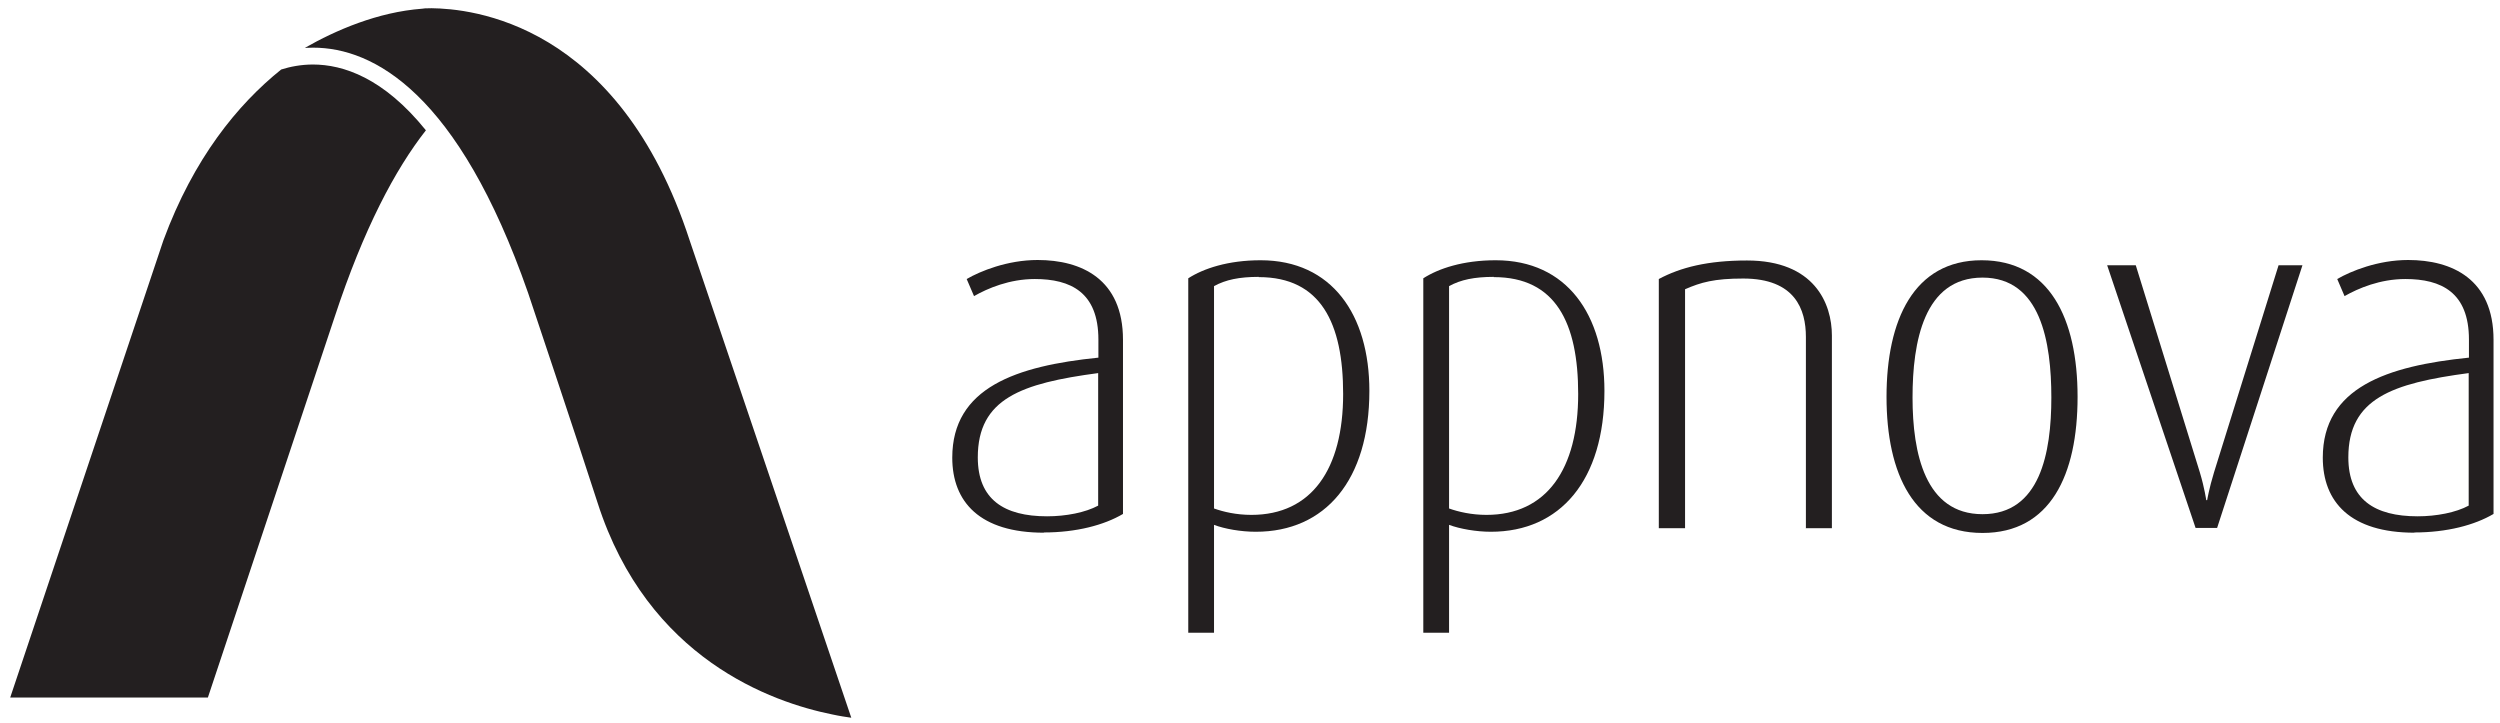 <svg width="128" height="37" viewBox="0 0 128 37" fill="none" xmlns="http://www.w3.org/2000/svg">
<g clip-path="url(#clip0_10_2)">
<path d="M53.453 27.274C50.172 27.274 48.756 25.706 48.756 23.431C48.756 19.843 52.037 18.737 56.238 18.311V17.387C56.238 14.966 54.821 14.286 52.981 14.286C51.686 14.286 50.572 14.76 49.87 15.161L49.494 14.286C50.184 13.884 51.577 13.312 53.127 13.312C55.366 13.312 57.497 14.286 57.497 17.399V26.314C56.529 26.885 55.112 27.262 53.441 27.262M56.226 19.102C52.303 19.625 50.063 20.403 50.063 23.419C50.063 25.572 51.407 26.435 53.611 26.435C54.579 26.435 55.572 26.241 56.226 25.888V19.102Z" fill="#231F20"/>
<path d="M64.289 27.226C63.538 27.226 62.703 27.08 62.158 26.873V32.395H60.839V14.249C61.614 13.75 62.873 13.325 64.543 13.325C68.2 13.325 70.112 16.122 70.112 20.014C70.112 24.587 67.849 27.226 64.301 27.226M64.447 14.176C63.454 14.176 62.752 14.322 62.158 14.65V26.034C62.63 26.204 63.296 26.362 64.071 26.362C67.158 26.362 68.769 24.015 68.769 20.172C68.769 16.548 67.631 14.188 64.447 14.188" fill="#231F20"/>
<path d="M76.335 27.226C75.585 27.226 74.749 27.08 74.192 26.873V32.395H72.873V14.249C73.648 13.75 74.907 13.325 76.578 13.325C80.234 13.325 82.147 16.122 82.147 20.014C82.147 24.587 79.883 27.226 76.335 27.226ZM76.481 14.176C75.488 14.176 74.786 14.322 74.192 14.65V26.034C74.665 26.204 75.343 26.362 76.105 26.362C79.193 26.362 80.803 24.015 80.803 20.172C80.803 16.548 79.665 14.188 76.481 14.188" fill="#231F20"/>
<path d="M92.462 27.031V17.253C92.462 15.854 91.917 14.261 89.253 14.261C87.764 14.261 87.086 14.456 86.275 14.809V27.043H84.931V14.286C86.045 13.69 87.437 13.337 89.447 13.337C92.897 13.337 93.793 15.538 93.793 17.18V27.043H92.45L92.462 27.031Z" fill="#231F20"/>
<path d="M101.505 27.287C97.982 27.287 96.59 24.246 96.59 20.318C96.59 16.39 97.982 13.325 101.457 13.325C104.932 13.325 106.372 16.317 106.372 20.318C106.372 24.319 104.98 27.287 101.505 27.287ZM101.505 14.213C98.503 14.213 97.922 17.508 97.922 20.354C97.922 23.2 98.564 26.326 101.505 26.326C104.447 26.326 105.029 23.2 105.029 20.354C105.029 17.508 104.484 14.213 101.505 14.213Z" fill="#231F20"/>
<path d="M113.504 27.031H112.414L107.886 13.58H109.351L112.632 24.185C112.874 24.988 112.959 25.608 112.959 25.608H113.007C113.007 25.608 113.104 25.012 113.358 24.185L116.663 13.58H117.886L113.516 27.031H113.504Z" fill="#231F20"/>
<path d="M123.625 27.274C120.344 27.274 118.927 25.706 118.927 23.431C118.927 19.843 122.208 18.737 126.41 18.311V17.387C126.41 14.966 124.993 14.286 123.153 14.286C121.857 14.286 120.744 14.76 120.041 15.161L119.666 14.286C120.356 13.884 121.748 13.312 123.298 13.312C125.538 13.312 127.669 14.286 127.669 17.399V26.314C126.7 26.885 125.284 27.262 123.613 27.262M126.397 19.102C122.475 19.625 120.235 20.403 120.235 23.419C120.235 25.572 121.579 26.435 123.782 26.435C124.751 26.435 125.744 26.241 126.397 25.888V19.102Z" fill="#231F20"/>
<path d="M16.031 3.303C15.414 3.303 14.857 3.413 14.396 3.559C12.157 5.359 9.917 8.107 8.367 12.303L0.522 35.715H10.643L17.133 16.231C18.622 11.707 20.232 8.679 21.806 6.672C19.639 3.984 17.569 3.303 16.019 3.303" fill="#231F20"/>
<path d="M22.096 0.421C21.794 0.421 21.648 0.433 21.624 0.445C19.336 0.615 17.181 1.552 15.607 2.452C15.74 2.452 15.886 2.44 16.031 2.44C19.13 2.44 23.465 4.763 27.036 14.991C27.036 14.991 29.603 22.653 30.596 25.742C33.162 33.745 39.542 35.958 42.606 36.578C42.993 36.663 43.332 36.712 43.586 36.748L35.317 12.327C31.661 1.09 24.058 0.445 22.096 0.421Z" fill="#231F20"/>
</g>
<defs>
<clipPath id="clip0_10_2">
<rect width="127.147" height="36.328" fill="white" transform="translate(0.522 0.421)"/>
</clipPath>
</defs>
</svg>
